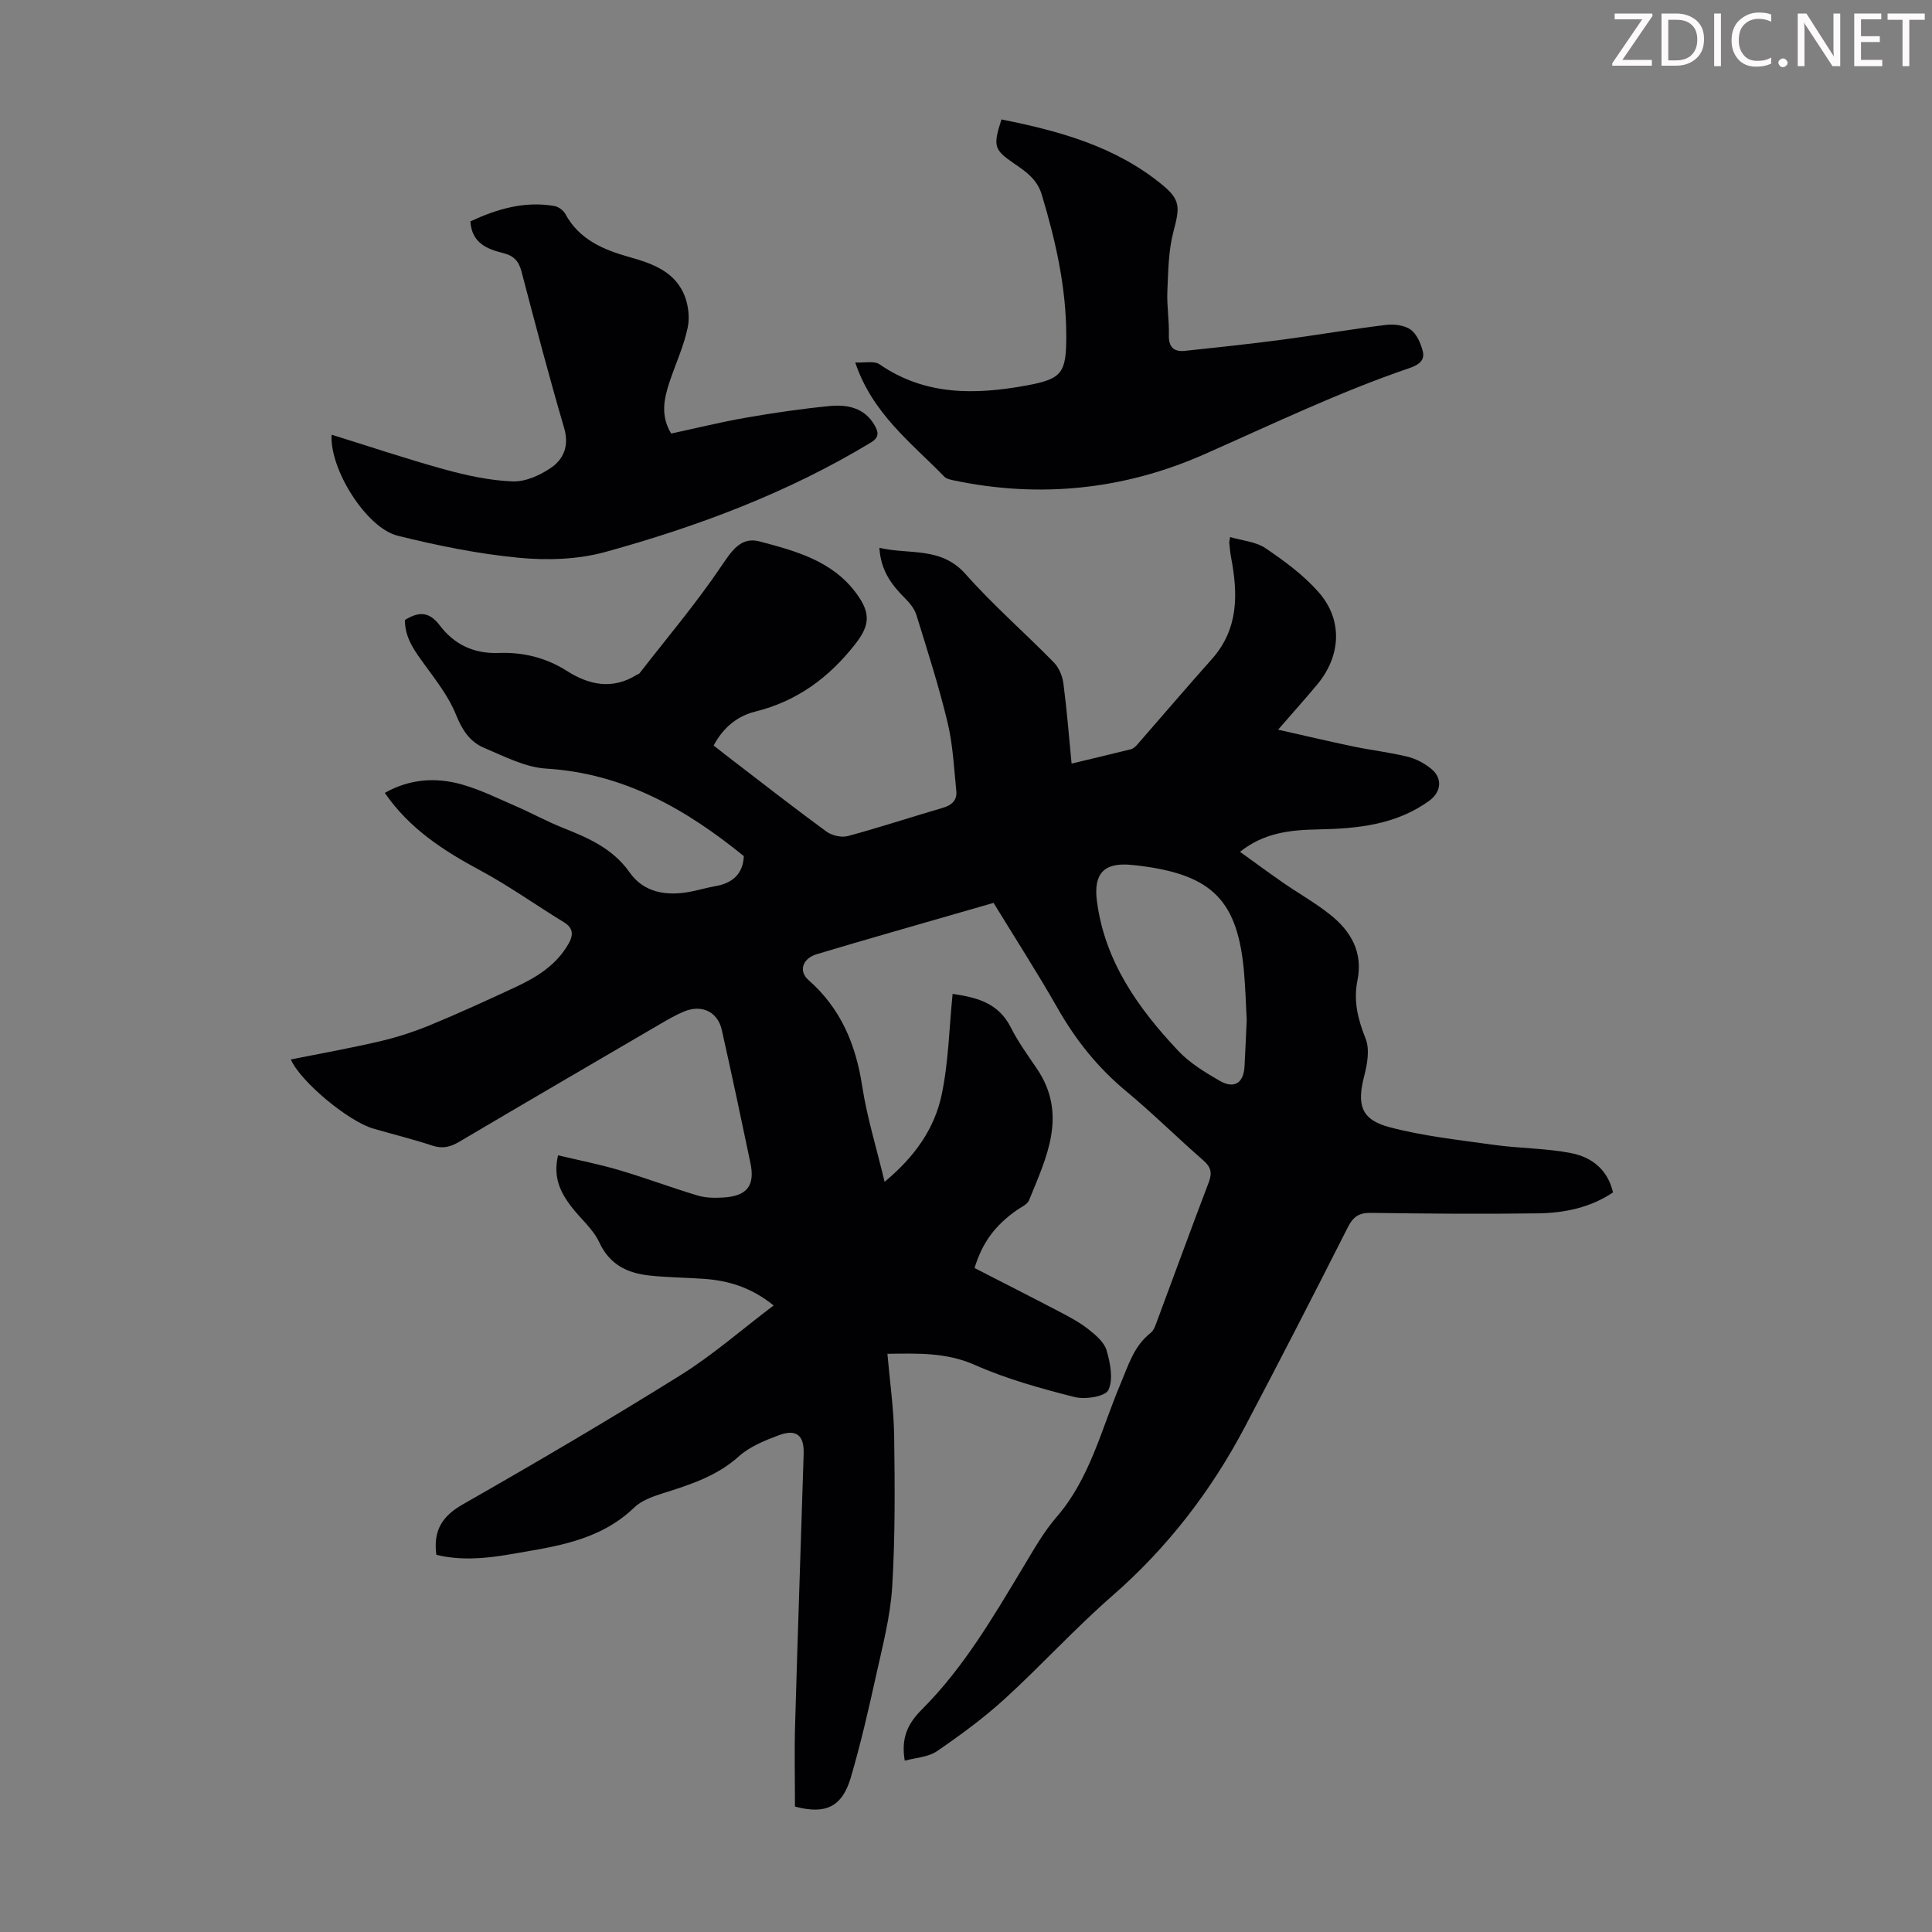 <svg enable-background="new 0 0 400 400" viewBox="0 0 400 400" xmlns="http://www.w3.org/2000/svg"><rect x="0" y="0" width="400" height="400" fill="#808080" stroke="none"/><g fill="#fcfafa"><path d="m342.2 3.2-6.3 9.2h6.1v1.2h-8.2v-.5l6.2-9.1h-5.7v-1.2h7.8v.4z"/><path d="m344 13.7v-10.9h3.1c1.6 0 3 .5 4.1 1.4 1.1 1 1.6 2.2 1.6 3.9s-.5 3-1.6 4-2.5 1.5-4.2 1.5h-3zm1.4-9.6v8.4h1.6c1.4 0 2.5-.4 3.2-1.1.8-.8 1.2-1.8 1.2-3.2s-.4-2.4-1.2-3.1-1.8-1-3.1-1z"/><path d="m356.3 2.8v10.9h-1.4v-10.9z"/><path d="m366.6 13.2c-.8.4-1.8.6-3 .6-1.6 0-2.8-.5-3.7-1.5s-1.4-2.3-1.4-3.9c0-1.7.5-3.2 1.6-4.2s2.4-1.6 4-1.6c1 0 1.9.1 2.6.4v1.5c-.8-.4-1.6-.6-2.6-.6-1.2 0-2.2.4-3 1.2s-1.1 1.9-1.1 3.3c0 1.3.4 2.3 1.1 3.1s1.6 1.1 2.8 1.1c1.1 0 2-.2 2.8-.7v1.3z"/><path d="m368.2 13c0-.3.1-.5.3-.6.2-.2.4-.3.6-.3.3 0 .5.1.7.3s.3.4.3.6-.1.5-.3.6c-.2.2-.4.3-.7.3s-.5-.1-.6-.3c-.2-.2-.3-.4-.3-.6z"/><path d="m381.1 13.7h-1.7l-5.5-8.4c-.2-.2-.3-.5-.4-.7 0 .2.1.8.1 1.5v7.6h-1.4v-10.9h1.8l5.3 8.3c.3.4.4.6.4.8 0-.3-.1-.8-.1-1.6v-7.5h1.4v10.9z"/><path d="m389.7 13.7h-5.8v-10.9h5.6v1.2h-4.2v3.5h3.9v1.2h-3.9v3.7h4.4z"/><path d="m398.4 4.1h-3.1v9.6h-1.4v-9.6h-3.1v-1.3h7.7v1.3z"/></g><path d="m187.32 364.53c-.83-4.87.74-7.8 3.59-10.65 8.62-8.62 14.71-19.1 20.95-29.45 2.13-3.54 4.18-7.21 6.86-10.31 6.98-8.04 9.29-18.22 13.28-27.63 1.61-3.8 2.74-7.79 6.21-10.51.71-.56 1.06-1.68 1.4-2.61 3.56-9.53 7.02-19.08 10.65-28.58.76-1.99.45-3.17-1.15-4.57-5.4-4.7-10.49-9.77-16-14.34-5.86-4.86-10.43-10.61-14.18-17.2-4.14-7.28-8.69-14.33-13.22-21.75-6.98 2.01-13.93 4-20.87 6.01-5.26 1.52-10.52 3.04-15.76 4.62-2.94.89-3.79 3.51-1.69 5.35 6.65 5.84 9.79 13.28 11.11 21.92.99 6.46 2.95 12.76 4.65 19.85 6.28-5.21 10.31-11.01 11.79-17.93 1.45-6.81 1.57-13.9 2.29-20.98 4.61.7 9.38 1.66 12.02 6.9 1.5 2.98 3.48 5.73 5.37 8.5 6.5 9.52 2.06 18.42-1.57 27.33-.36.89-1.66 1.43-2.57 2.07-4.49 3.18-7.09 6.67-8.71 11.96 5.76 2.96 11.61 5.92 17.42 8.96 2.07 1.09 4.19 2.18 6.02 3.62 1.55 1.21 3.38 2.72 3.89 4.45.78 2.63 1.43 6 .38 8.23-.64 1.35-4.81 2.01-7.01 1.45-7.01-1.78-14.07-3.73-20.65-6.65-5.86-2.59-11.65-2.39-18.09-2.3.5 5.81 1.32 11.43 1.4 17.07.14 10.38.22 20.79-.41 31.14-.37 6.17-1.99 12.28-3.33 18.36-1.56 7.08-3.19 14.16-5.23 21.12-1.81 6.17-5.26 7.73-11.57 6.05 0-5.68-.14-11.36.03-17.03.53-18.68 1.19-37.35 1.77-56.03.12-3.81-1.53-5.17-5.14-3.82-2.9 1.09-6 2.33-8.25 4.35-4.61 4.15-10.16 5.9-15.82 7.69-2.08.66-4.38 1.48-5.89 2.94-7.28 7.02-16.69 8.11-25.92 9.71-5.05.88-10.14 1.26-15.03.07-.68-5.13 1.27-8.05 5.54-10.48 15.15-8.64 30.19-17.47 44.99-26.7 6.69-4.17 12.69-9.45 19.3-14.45-4.66-3.76-9.36-5.15-14.43-5.51-3.79-.27-7.61-.28-11.38-.7-4.52-.51-8.14-2.24-10.29-6.86-1.32-2.84-4.02-5.01-5.95-7.6-2.09-2.81-3.65-5.86-2.58-10.42 4.32 1.03 8.55 1.86 12.66 3.07 5.46 1.61 10.79 3.63 16.24 5.26 1.67.5 3.55.52 5.32.41 4.9-.29 6.59-2.44 5.61-7.13-1.91-9.18-3.87-18.36-5.92-27.52-.86-3.84-4.18-5.4-7.9-3.83-1.64.69-3.2 1.59-4.74 2.49-13.9 8.12-27.81 16.23-41.67 24.42-1.84 1.09-3.47 1.54-5.62.83-4.03-1.34-8.16-2.34-12.24-3.53-5.13-1.49-15.06-9.7-17.07-14.31 6.15-1.23 12.25-2.32 18.28-3.72 3.56-.83 7.09-1.96 10.47-3.35 5.99-2.47 11.88-5.17 17.75-7.9 4.4-2.05 8.48-4.56 10.99-8.97 1.02-1.79 1.06-3.24-.96-4.48-5.81-3.55-11.37-7.53-17.36-10.75-7.58-4.07-14.62-8.62-19.71-16.02 5.16-2.91 10.55-3.27 15.94-1.75 3.84 1.08 7.48 2.89 11.16 4.49 3.28 1.42 6.43 3.16 9.74 4.48 5.3 2.11 10.35 4.27 13.87 9.27 2.91 4.14 7.55 4.89 12.39 4 1.76-.32 3.48-.86 5.24-1.16 3.61-.61 5.82-2.5 5.99-6.24-11.97-9.74-24.9-17.14-40.91-18.12-4.38-.27-8.71-2.55-12.89-4.31-2.95-1.24-4.55-3.75-5.81-6.89-1.46-3.63-3.98-6.88-6.31-10.09-2.12-2.91-4.28-5.7-4.24-9.48 2.85-1.76 5-1.79 7.21 1.12 2.97 3.92 7.01 5.91 12.23 5.71 4.95-.19 9.74.95 14.06 3.7 4.63 2.95 9.47 3.96 14.5.82.19-.12.45-.17.58-.33 5.71-7.36 11.75-14.49 16.94-22.19 2.16-3.21 4.08-6.1 7.87-5.1 7.51 1.99 15.17 4.01 20.15 10.88 2.93 4.04 2.69 6.55-.32 10.39-5.42 6.93-12.04 11.82-20.7 13.97-3.66.91-6.59 3.23-8.61 7.02 1.28 1 2.55 2.01 3.85 3 6.48 4.97 12.92 10 19.51 14.82 1.13.83 3.12 1.28 4.45.92 6.58-1.77 13.05-3.92 19.59-5.82 1.9-.55 3.04-1.58 2.84-3.51-.48-4.75-.7-9.59-1.81-14.2-1.8-7.49-4.16-14.84-6.44-22.21-.4-1.3-1.39-2.52-2.38-3.5-2.76-2.75-5.01-5.71-5.29-10.43 6.19 1.46 12.75-.32 17.85 5.45 5.7 6.43 12.24 12.12 18.27 18.28 1.05 1.07 1.77 2.79 1.97 4.3.71 5.4 1.14 10.84 1.7 16.64 4.29-1.03 8.28-1.96 12.26-2.96.5-.12.98-.55 1.33-.96 5.15-5.89 10.23-11.86 15.44-17.7 5.6-6.28 5.43-13.56 3.98-21.13-.19-.98-.25-1.99-.37-2.99-.01-.1.03-.22.18-1.16 2.53.75 5.33.95 7.35 2.32 3.93 2.66 7.88 5.57 10.98 9.1 5.05 5.74 4.64 13.2-.3 19.12-2.43 2.91-4.96 5.74-8.09 9.34 5.61 1.26 10.62 2.45 15.66 3.5 3.72.77 7.51 1.2 11.19 2.11 1.77.44 3.57 1.41 4.97 2.6 2.27 1.93 1.91 4.74-.53 6.51-6.88 4.98-14.83 5.77-22.97 5.93-5.6.11-11.15.6-16.21 4.64 3.14 2.26 5.98 4.35 8.87 6.36 3.22 2.22 6.65 4.16 9.71 6.58 4.37 3.44 6.93 7.83 5.73 13.71-.85 4.2.09 8.03 1.69 12.01.88 2.19.37 5.23-.27 7.69-1.55 5.96-.73 9.07 5.15 10.64 7.06 1.88 14.42 2.66 21.69 3.68 5.29.74 10.72.69 15.94 1.7 4.17.81 7.58 3.27 8.72 8.15-4.7 3.15-10.04 4.25-15.5 4.33-11.52.16-23.05.07-34.57-.1-2.47-.04-3.7.74-4.83 2.97-7.01 13.86-14.11 27.68-21.36 41.42-7.01 13.27-16.01 24.95-27.4 34.89-7.74 6.75-14.68 14.4-22.27 21.33-4.34 3.96-9.14 7.48-13.99 10.81-1.83 1.27-4.37 1.36-6.72 2zm70.8-153.33c-.16-3.05-.26-6.41-.54-9.74-1.26-14.86-6.45-20.24-21.29-22.17-.66-.09-1.33-.15-2-.22-5.72-.57-7.94 1.8-7.18 7.53 1.64 12.48 8.54 22.15 16.82 30.95 2.38 2.53 5.53 4.45 8.58 6.21 3 1.74 4.95.48 5.15-2.9.17-3.1.3-6.23.46-9.66z" fill="#010103"/><path d="m207.34 24.73c12.04 2.39 23.6 5.6 33.23 13.48 3.97 3.24 3.67 4.79 2.35 9.86-1.02 3.92-1.05 8.13-1.23 12.23-.13 3.01.39 6.04.31 9.05-.07 2.54 1.05 3.54 3.36 3.29 6.66-.7 13.32-1.42 19.96-2.29 7.19-.95 14.35-2.19 21.55-3.07 1.69-.21 3.83.02 5.15.94 1.29.9 2.13 2.85 2.55 4.5.5 1.95-.94 2.87-2.76 3.49-14.62 4.98-28.5 11.68-42.6 17.9-16.52 7.28-34.01 9.11-51.88 5.32-.64-.14-1.41-.31-1.83-.75-6.82-7.01-14.89-13.05-18.43-23.63 1.88.11 3.91-.4 5.05.39 9.44 6.51 19.82 6.3 30.35 4.38 7.46-1.36 8.29-2.6 8.29-10.25 0-10.05-2.2-19.72-5.08-29.29-.94-3.12-3.21-4.71-5.6-6.34-4.28-2.93-4.54-3.6-2.74-9.21z" fill="#010103"/><path d="m97.39 45.83c5.51-2.56 11.19-4.24 17.38-3.18.84.14 1.87.89 2.27 1.64 2.87 5.31 7.89 7.42 13.23 8.92 4.54 1.27 8.96 2.82 11.14 7.26 1.03 2.11 1.45 4.97.99 7.25-.79 3.9-2.54 7.61-3.8 11.42-1.14 3.45-1.88 6.93.36 10.62 5.13-1.1 10.3-2.38 15.53-3.29 5.72-1 11.48-1.84 17.26-2.4 3.66-.35 7.23.32 9.32 3.97.76 1.34 1.09 2.46-.75 3.57-17.16 10.39-35.76 17.36-54.96 22.66-5.69 1.57-12.04 1.78-17.95 1.21-8.44-.81-16.85-2.52-25.09-4.57-6.51-1.62-14.13-13.85-13.66-20.91 7.83 2.43 15.55 5.03 23.39 7.19 4.59 1.26 9.36 2.3 14.09 2.48 2.63.1 5.67-1.26 7.94-2.82 2.63-1.81 3.79-4.58 2.72-8.23-3.14-10.72-5.98-21.53-8.81-32.33-.57-2.19-1.55-3.33-3.83-3.9-3.27-.81-6.5-2.05-6.77-6.56z" fill="#010103"/></svg>
